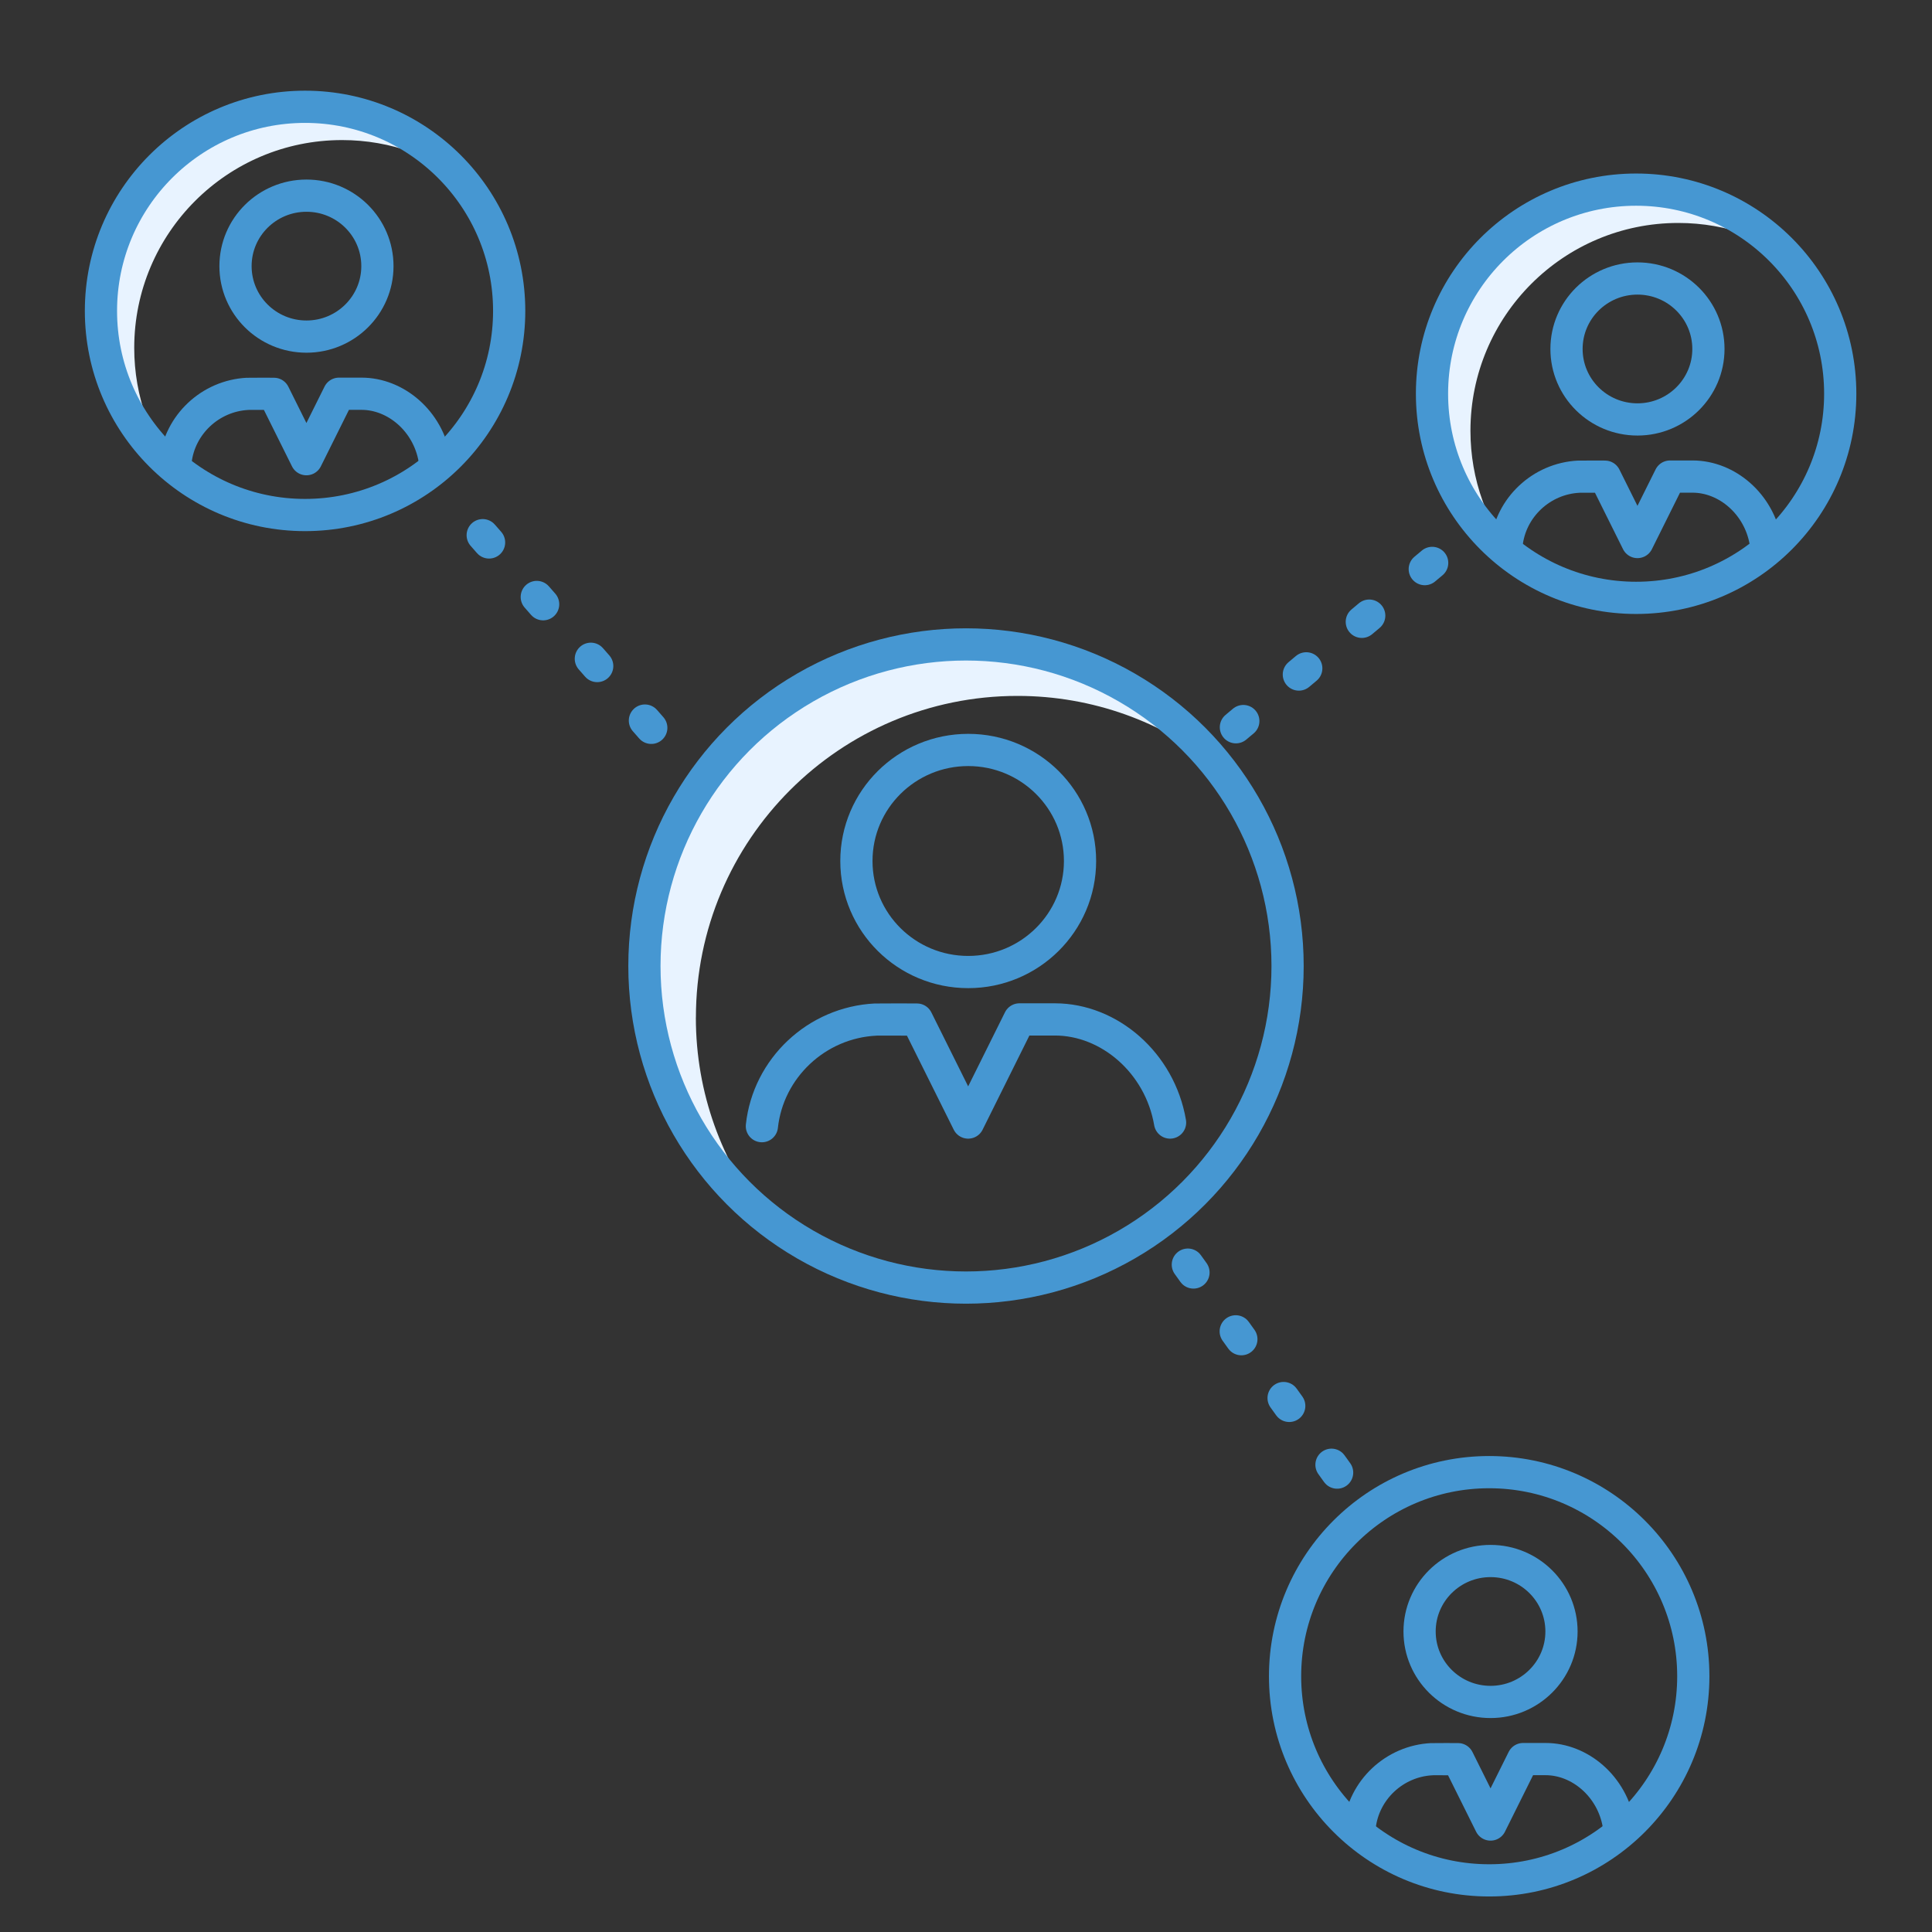<?xml version="1.0" encoding="UTF-8"?><svg id="Pictogrammes" xmlns="http://www.w3.org/2000/svg" viewBox="0 0 400 400"><rect x="0" y="0" width="400" height="400" fill="#333333" stroke="none"/><defs><style>.cls-1 {
        stroke-dasharray: 0 0 2 15;
      }

      .cls-1, .cls-2, .cls-3 {
        fill: none;
      }

      .cls-1, .cls-3 {
        stroke: #4697d2;
        stroke-linecap: round;
        stroke-linejoin: round;
        stroke-width: 6.67px;
      }

      .cls-2, .cls-4 {
        stroke-width: 0px;
      }

      .cls-4 {
        fill: #e8f3ff;
      }</style></defs><g id="GEN_bleu" data-name="GEN bleu"><g><g><path class="cls-4" d="m144.08,210.66c0-36.77,29.81-66.58,66.58-66.58,15.67,0,30.06,5.43,41.44,14.49-12.2-15.32-31-25.14-52.1-25.14-36.77,0-66.58,29.81-66.58,66.58,0,21.1,9.83,39.9,25.14,52.1-9.06-11.37-14.49-25.77-14.49-41.44Z"/><g><path class="cls-3" d="m157.74,233.16c1.29-11.98,11.31-21.48,23.57-22.07.39-.03,8.53,0,8.53,0l10.61,21.32,10.61-21.35h7.36c11.23,0,21.71,8.97,23.83,21.35"/><path class="cls-3" d="m200.46,155.27c-12.76,0-23.15,10.26-23.15,22.99s10.38,22.99,23.15,22.99,23.15-10.29,23.15-22.99-10.36-22.99-23.15-22.99Z"/></g><circle class="cls-3" cx="200" cy="200" r="66.58"/></g><g><path class="cls-4" d="m27.79,72.03c0-23.77,19.27-43.03,43.03-43.03,10.13,0,19.43,3.51,26.78,9.36-7.88-9.9-20.03-16.25-33.67-16.25-23.77,0-43.03,19.27-43.03,43.03,0,13.64,6.35,25.79,16.25,33.67-5.85-7.35-9.36-16.65-9.36-26.78Z"/><g><path class="cls-3" d="m36.34,95.55c.82-7.6,7.18-13.63,14.96-14.01.24-.02,5.41,0,5.41,0l6.73,13.53,6.74-13.55h4.67c7.13,0,13.78,5.69,15.12,13.55"/><path class="cls-3" d="m63.45,40.51c-8.1,0-14.69,6.51-14.69,14.59s6.59,14.59,14.69,14.59,14.69-6.53,14.69-14.59-6.57-14.59-14.69-14.59Z"/></g><circle class="cls-3" cx="63.16" cy="64.37" r="42.26"/></g><g><path class="cls-4" d="m304.44,89.19c0-23.77,19.27-43.03,43.03-43.03,10.13,0,19.43,3.51,26.78,9.36-7.88-9.9-20.03-16.25-33.67-16.25-23.77,0-43.03,19.27-43.03,43.03,0,13.64,6.35,25.79,16.25,33.67-5.85-7.35-9.36-16.65-9.36-26.78Z"/><g><path class="cls-3" d="m311.92,112.7c.82-7.6,7.18-13.63,14.96-14.01.24-.02,5.41,0,5.41,0l6.73,13.53,6.74-13.55h4.67c7.13,0,13.78,5.69,15.12,13.55"/><path class="cls-3" d="m339.02,57.66c-8.1,0-14.69,6.51-14.69,14.59s6.59,14.59,14.69,14.59,14.69-6.53,14.69-14.59-6.57-14.59-14.69-14.59Z"/></g><circle class="cls-3" cx="338.74" cy="81.52" r="42.26"/></g><g><g><path class="cls-3" d="m281.5,378.23c.82-7.6,7.18-13.63,14.96-14.01.24-.02,5.41,0,5.41,0l6.73,13.53,6.74-13.55h4.67c7.13,0,13.78,5.69,15.12,13.55"/><path class="cls-3" d="m308.6,323.19c-8.1,0-14.69,6.51-14.69,14.59s6.59,14.59,14.69,14.59,14.69-6.53,14.69-14.59-6.57-14.59-14.69-14.59Z"/></g><circle class="cls-3" cx="308.32" cy="347.05" r="42.26"/></g><line class="cls-1" x1="134.84" y1="150.69" x2="90.96" y2="100.54"/><line class="cls-1" x1="255.88" y1="150.57" x2="301.48" y2="112.39"/><line class="cls-1" x1="245.93" y1="261.83" x2="281.19" y2="310.95"/><rect class="cls-2" width="400" height="400"/></g></g></svg>